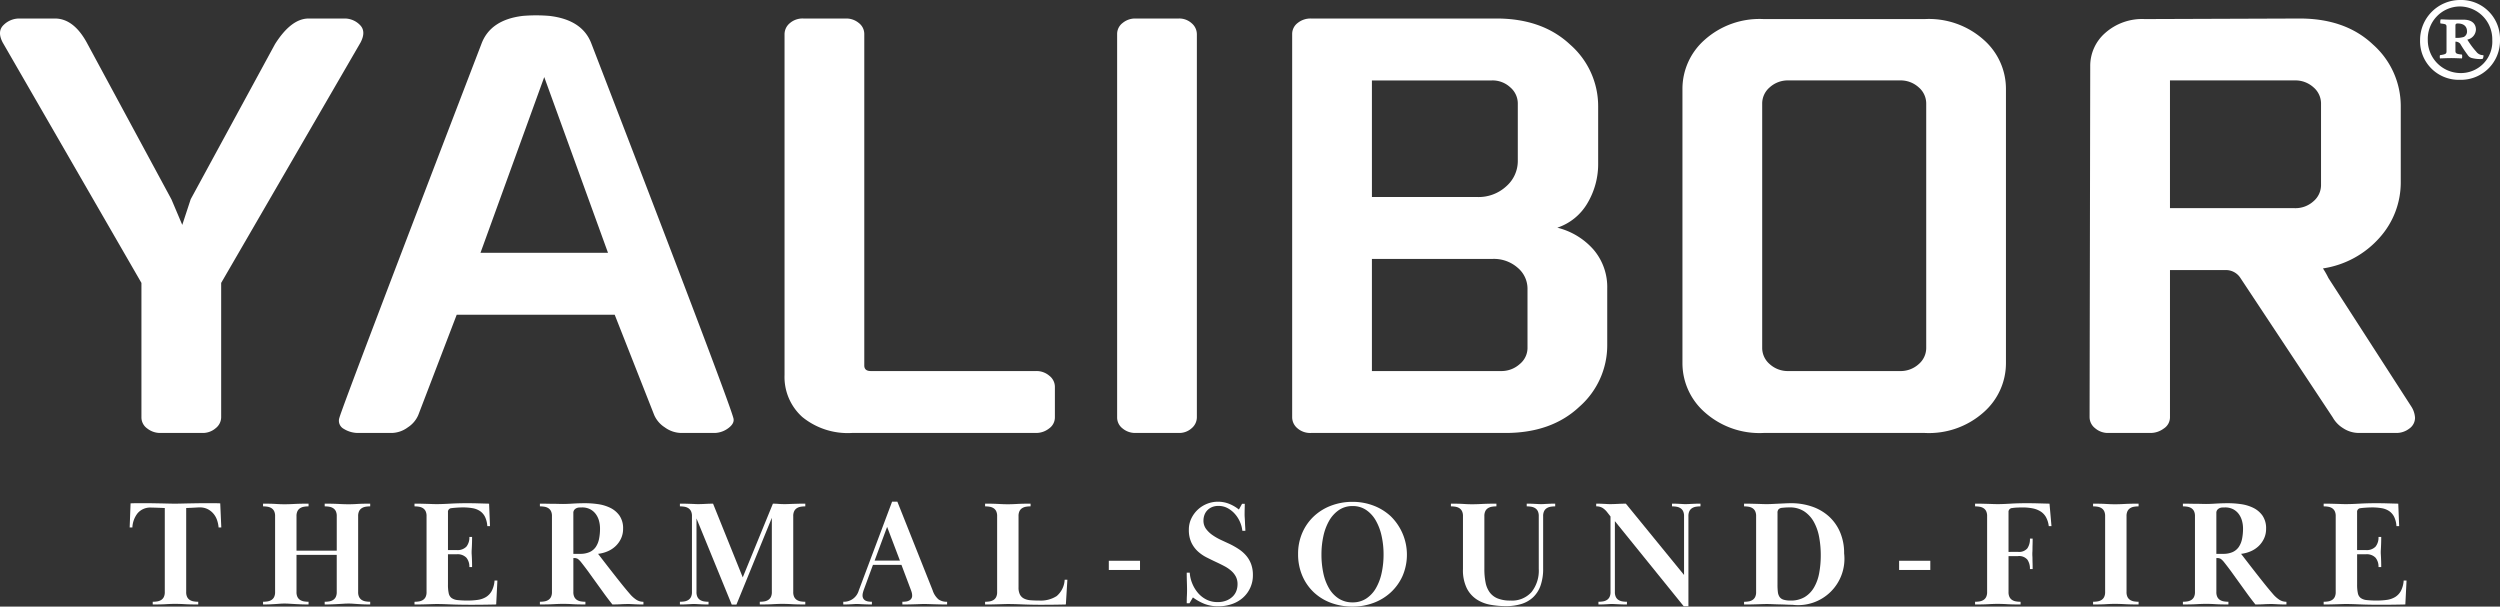 <?xml version="1.0" encoding="UTF-8"?> <svg xmlns="http://www.w3.org/2000/svg" width="340" height="82.496" viewBox="0 0 340 82.496"><rect x="0" y="0" width="340" height="82.496" fill="#333333" stroke="none"/><path d="M162.774,4.641v52.117a1.956,1.956,0,0,1-.705,1.479,2.514,2.514,0,0,1-1.763.645H154.398a2.655,2.655,0,0,1-1.719-.607,1.876,1.876,0,0,1-.749-1.517V4.641a1.876,1.876,0,0,1,.749-1.517,2.655,2.655,0,0,1,1.719-.607h5.907a2.514,2.514,0,0,1,1.763.645,1.957,1.957,0,0,1,.705,1.479M118.425,50.462h22.483a2.677,2.677,0,0,1,1.807.645,1.913,1.913,0,0,1,.75,1.479v4.172a1.841,1.841,0,0,1-.794,1.517,2.833,2.833,0,0,1-1.763.607H115.868a9.782,9.782,0,0,1-6.745-2.162,7.3,7.3,0,0,1-2.425-5.728V4.641a1.957,1.957,0,0,1,.705-1.479,2.637,2.637,0,0,1,1.852-.645h5.819a2.656,2.656,0,0,1,1.719.607,1.876,1.876,0,0,1,.749,1.517V49.703Q117.543,50.462,118.425,50.462ZM82.687,34.379l-8.67-23.897-8.67,23.897ZM65.465,5.994Q66.677,2.694,71.093,2.163a21.556,21.556,0,0,1,3.63,0c3.013.354,4.908,1.618,5.716,3.793Q98.844,53.674,99.718,56.784c.176.506-.044.973-.646,1.429a3.223,3.223,0,0,1-1.881.67H92.65a3.883,3.883,0,0,1-2.234-.759,3.797,3.797,0,0,1-1.44-1.669L83.598,42.8H62.114L56.883,56.455a3.753,3.753,0,0,1-1.425,1.669,3.799,3.799,0,0,1-2.204.759H48.757a3.691,3.691,0,0,1-1.999-.556,1.251,1.251,0,0,1-.602-1.505Q46.684,54.925,65.465,5.994Zm-46.23,50.764V38.476L.366,5.779Q-.427,4.262.498,3.39a3.017,3.017,0,0,1,2.145-.873H7.464c1.749,0,3.248,1.176,4.467,3.515l11.389,21.09,1.469,3.465,1.146-3.49L37.397,6.007Q39.602,2.517,41.982,2.517h4.849a2.901,2.901,0,0,1,2.116.873q.882.872.088,2.39L30.079,38.476V56.759a1.913,1.913,0,0,1-.75,1.479,2.677,2.677,0,0,1-1.807.645h-5.731a2.833,2.833,0,0,1-1.763-.607A1.841,1.841,0,0,1,19.235,56.759Z" fill="#fff"></path><path d="M284.183,56.759l.088-47.793a5.935,5.935,0,0,1,2.028-4.476,7.556,7.556,0,0,1,5.378-1.896l21.072-.076q6.26,0,10.007,3.566a11.17,11.17,0,0,1,3.747,8.345v10.393a11.236,11.236,0,0,1-2.821,7.435,12.814,12.814,0,0,1-7.759,4.248,11.685,11.685,0,0,1,.735,1.29l-.044-.063L327.915,55.254a3.166,3.166,0,0,1,.529,1.555,1.798,1.798,0,0,1-.779,1.479,2.858,2.858,0,0,1-1.749.594h-5.114a3.897,3.897,0,0,1-2.131-.645,4.043,4.043,0,0,1-1.425-1.479L304.639,37.717a2.341,2.341,0,0,0-2.028-.986h-7.494V56.759a1.815,1.815,0,0,1-.838,1.517,3.021,3.021,0,0,1-1.807.607h-5.731a2.678,2.678,0,0,1-1.807-.645,1.912,1.912,0,0,1-.749-1.479m27.861-45.821H295.116V28.31h16.928a3.656,3.656,0,0,0,2.601-.948A2.891,2.891,0,0,0,315.66,25.2V14.048a2.891,2.891,0,0,0-1.014-2.162A3.656,3.656,0,0,0,312.045,10.938Zm-68.772,39.524h15.077a3.655,3.655,0,0,0,2.601-.948,2.891,2.891,0,0,0,1.014-2.162V14.048a2.891,2.891,0,0,0-1.014-2.162,3.655,3.655,0,0,0-2.601-.948H243.273a3.655,3.655,0,0,0-2.601.948,2.891,2.891,0,0,0-1.014,2.162V47.352a2.891,2.891,0,0,0,1.014,2.162A3.655,3.655,0,0,0,243.273,50.462Zm18.516,8.421H239.834a11.175,11.175,0,0,1-8.023-2.845,8.88,8.88,0,0,1-2.998-6.638V12.076a8.879,8.879,0,0,1,2.998-6.638,11.175,11.175,0,0,1,8.023-2.845h21.954a11.175,11.175,0,0,1,8.023,2.845,8.88,8.88,0,0,1,2.998,6.638V49.4a8.881,8.881,0,0,1-2.998,6.638A11.175,11.175,0,0,1,261.788,58.883Zm-57.046,0H178.292a2.637,2.637,0,0,1-1.852-.645,1.956,1.956,0,0,1-.705-1.479V4.641a1.876,1.876,0,0,1,.75-1.517,2.782,2.782,0,0,1,1.807-.607h25.216q6.26,0,10.051,3.566a11.112,11.112,0,0,1,3.791,8.345v7.738a10.419,10.419,0,0,1-1.455,5.462,7.488,7.488,0,0,1-4.1,3.338,9.607,9.607,0,0,1,4.937,2.997,7.828,7.828,0,0,1,1.852,5.272v7.738a11.112,11.112,0,0,1-3.791,8.345Q211.003,58.883,204.743,58.883Zm-1.763-23.669H186.58V50.462h17.546a3.697,3.697,0,0,0,2.557-.948,2.842,2.842,0,0,0,1.058-2.162V39.234a3.711,3.711,0,0,0-1.322-2.807A4.886,4.886,0,0,0,202.979,35.214Zm-16.399-8.421h14.284a5.557,5.557,0,0,0,4.012-1.479,4.561,4.561,0,0,0,1.543-3.376v-7.889a2.891,2.891,0,0,0-1.014-2.162,3.538,3.538,0,0,0-2.513-.948H186.58Z" fill="#fff"></path><path d="M333.939,5.148V3.512c0-.159,0-.319.323-.319.849,0,1.253.439,1.253,1.077a.811.811,0,0,1-.444.758,3.397,3.397,0,0,1-1.131.12M331.838,7.941c.243,0,.889-.04,1.535-.04.485,0,1.212.04,1.455.04a1.129,1.129,0,0,0,0-.519c-.768-.08-.889-.16-.889-.519V5.667a.809.809,0,0,1,.647.279,16.635,16.635,0,0,0,1.01,1.516.93.93,0,0,0,.606.439,4.693,4.693,0,0,0,1.414.12.63.63,0,0,0,.121-.519,1.152,1.152,0,0,1-.97-.479,10.865,10.865,0,0,1-1.212-1.636,1.455,1.455,0,0,0,1.172-1.357c0-.798-.566-1.357-1.697-1.357h-1.818c-.485,0-.929-.04-1.253-.04-.081,0-.121.519-.04.559.727.08.808.12.808.479V6.944c0,.359-.081.439-.889.559A.81.81,0,0,0,331.838,7.941ZM334.545.878a4.456,4.456,0,0,1,4.404,4.549,4.272,4.272,0,0,1-4.364,4.509,4.473,4.473,0,0,1-4.404-4.509A4.4,4.4,0,0,1,334.545.878Zm0-.878A5.45,5.45,0,0,0,329.131,5.427a5.253,5.253,0,0,0,5.414,5.427A5.31,5.31,0,0,0,340,5.427,5.286,5.286,0,0,0,334.545,0Z" fill="#fff"></path><path d="M21.397,81.789a1.411,1.411,0,0,0,.523-.194,1.011,1.011,0,0,0,.358-.398,1.486,1.486,0,0,0,.133-.685V69.09q-1.025-.04-1.404-.051c-.253-.007-.414-.01-.482-.01a2.247,2.247,0,0,0-1.824.787,3.37,3.37,0,0,0-.697,1.918h-.369l.123-3.279q.472-.021.912-.021h.789q.82,0,1.456.01.635.012,1.147.021.513.012.922.021c.273.008.54.011.799.011.26,0,.53-.003.81-.011q.42-.009.942-.021.523-.009,1.168-.021.646-.009,1.506-.01h.82q.451,0,.922.021l.144,3.279H29.729a4.168,4.168,0,0,0-.205-.989,2.709,2.709,0,0,0-.482-.868,2.512,2.512,0,0,0-.779-.626,2.284,2.284,0,0,0-1.076-.242h-.133c-.048,0-.137.003-.267.01s-.311.018-.543.031q-.349.019-.922.04v11.421a1.48,1.48,0,0,0,.133.685,1.004,1.004,0,0,0,.358.398,1.409,1.409,0,0,0,.522.194,3.679,3.679,0,0,0,.625.051v.369q-.615,0-1.056-.01-.441-.01-.779-.031-.338-.021-.645-.03-.308-.01-.636-.011-.349,0-.635.011-.287.01-.625.03-.338.021-.769.031-.431.01-1.045.01v-.369A3.678,3.678,0,0,0,21.397,81.789Z" fill="#fff"></path><path d="M44.157,68.497c.41,0,.769.004,1.076.01.308.008.584.018.83.031q.369.021.687.03c.212.008.434.011.666.011.218,0,.42-.003.605-.011q.277-.01.584-.03c.205-.014.444-.023.718-.031.273-.006.615-.01,1.024-.01v.369a3.669,3.669,0,0,0-.625.051,1.404,1.404,0,0,0-.522.195,1.015,1.015,0,0,0-.359.399,1.495,1.495,0,0,0-.133.687V80.507a1.495,1.495,0,0,0,.133.687,1.008,1.008,0,0,0,.359.399,1.403,1.403,0,0,0,.522.195,3.669,3.669,0,0,0,.625.051v.369q-.615,0-1.024-.021c-.274-.014-.513-.027-.718-.041q-.307-.021-.584-.041-.277-.021-.605-.021-.349,0-.666.021t-.687.041q-.368.021-.83.041-.461.021-1.076.021v-.369a3.679,3.679,0,0,0,.625-.051,1.41,1.41,0,0,0,.522-.195,1.015,1.015,0,0,0,.359-.399,1.501,1.501,0,0,0,.133-.687v-5.042H40.325v5.042a1.489,1.489,0,0,0,.133.687,1.007,1.007,0,0,0,.358.399,1.409,1.409,0,0,0,.523.195,3.669,3.669,0,0,0,.625.051v.369q-.615,0-1.076-.021-.461-.021-.83-.041-.369-.021-.697-.041-.328-.021-.656-.021-.349,0-.615.021t-.574.041q-.308.021-.717.041-.41.021-1.025.021v-.369a3.678,3.678,0,0,0,.625-.051,1.409,1.409,0,0,0,.523-.195,1.014,1.014,0,0,0,.358-.399,1.495,1.495,0,0,0,.133-.687V70.198a1.495,1.495,0,0,0-.133-.687,1.021,1.021,0,0,0-.358-.399,1.409,1.409,0,0,0-.523-.195,3.678,3.678,0,0,0-.625-.051v-.369c.41,0,.751.004,1.025.01.273.008.512.018.717.031s.396.023.574.03c.178.008.383.011.615.011.218,0,.437-.003.656-.011q.327-.01.697-.03c.246-.014.523-.023.83-.031.308-.006.666-.01,1.076-.01v.369a3.669,3.669,0,0,0-.625.051,1.409,1.409,0,0,0-.523.195,1.014,1.014,0,0,0-.358.399,1.489,1.489,0,0,0-.133.687v4.693h5.473V70.198a1.502,1.502,0,0,0-.133-.687,1.022,1.022,0,0,0-.359-.399,1.41,1.41,0,0,0-.522-.195,3.679,3.679,0,0,0-.625-.051Z" fill="#fff"></path><path d="M62.112,74.809a1.646,1.646,0,0,0,1.322-.471,1.968,1.968,0,0,0,.4-1.312h.369q0,.472-.01.8t-.021.563c-.007.157-.014.29-.021.397s-.01.214-.01.319.003.209.01.311c.007.101.014.227.021.377s.014.331.021.543.01.475.01.789h-.369a1.899,1.899,0,0,0-.4-1.271,1.646,1.646,0,0,0-1.322-.472h-1.189v4.12a5.367,5.367,0,0,0,.103,1.178,1.07,1.07,0,0,0,.399.656,1.732,1.732,0,0,0,.82.276,12.131,12.131,0,0,0,1.363.062,9.51,9.51,0,0,0,1.363-.091,3.007,3.007,0,0,0,1.107-.377,2.191,2.191,0,0,0,.789-.823,3.568,3.568,0,0,0,.39-1.435h.389L67.482,82.209q-.922.021-1.681.03-.758.01-1.599.011-1.742,0-2.911-.051-1.168-.051-1.824-.052-.328,0-.625.011-.297.01-.635.021-.338.01-.779.021-.441.01-1.056.01v-.369a3.678,3.678,0,0,0,.625-.051,1.409,1.409,0,0,0,.523-.195,1.014,1.014,0,0,0,.358-.399,1.495,1.495,0,0,0,.133-.687V70.198a1.495,1.495,0,0,0-.133-.687,1.021,1.021,0,0,0-.358-.399,1.409,1.409,0,0,0-.523-.195,3.678,3.678,0,0,0-.625-.051v-.369c.41,0,.758.004,1.045.01q.431.012.758.021c.218.008.423.014.615.021.191.008.396.011.615.011q.697,0,1.793-.062,1.096-.062,2.326-.062.799,0,1.486.021.686.021,1.506.041l.123,3.054H66.273A3.366,3.366,0,0,0,65.955,70.28a2.034,2.034,0,0,0-.687-.783A2.634,2.634,0,0,0,64.254,69.111a7.566,7.566,0,0,0-1.301-.102c-.233,0-.502.01-.81.03q-.461.031-.748.071a.493.493,0,0,0-.471.552v5.146Z" fill="#fff"></path><path d="M73.426,68.497c.41,0,.765.004,1.066.01.3.008.57.011.81.011.239,0,.458.004.656.01.198.008.407.011.625.011q.533,0,1.343-.052.809-.05,1.67-.051a12.619,12.619,0,0,1,1.701.123,5.572,5.572,0,0,1,1.67.492,3.339,3.339,0,0,1,1.271,1.055,3.008,3.008,0,0,1,.502,1.814,3.064,3.064,0,0,1-.277,1.312,3.394,3.394,0,0,1-.738,1.035,3.624,3.624,0,0,1-1.076.707,4.641,4.641,0,0,1-1.312.349q.349.451.871,1.127.523.677,1.107,1.425.584.749,1.199,1.517.615.769,1.168,1.404a4.065,4.065,0,0,0,.892.789,1.754,1.754,0,0,0,.933.256v.369q-.451,0-.738-.01-.287-.01-.502-.021t-.389-.021c-.116-.007-.256-.011-.42-.011q-.513,0-1.045.031-.533.031-1.127.03-.636-.8-1.138-1.496-.502-.697-.984-1.363-.482-.665-.974-1.353-.491-.687-1.106-1.466a2.562,2.562,0,0,0-.492-.512.96.96,0,0,0-.533-.123h-.082v4.611a1.489,1.489,0,0,0,.133.687,1.007,1.007,0,0,0,.358.399,1.409,1.409,0,0,0,.523.195,3.669,3.669,0,0,0,.625.051v.369q-.615,0-1.035-.01-.42-.01-.738-.031-.318-.021-.604-.03-.287-.01-.615-.011-.349,0-.656.011-.308.01-.666.03-.359.021-.81.031-.451.01-1.066.01v-.369a3.678,3.678,0,0,0,.625-.051,1.409,1.409,0,0,0,.523-.195,1.014,1.014,0,0,0,.358-.399,1.495,1.495,0,0,0,.133-.687V70.198a1.495,1.495,0,0,0-.133-.687,1.021,1.021,0,0,0-.358-.399,1.409,1.409,0,0,0-.523-.195,3.678,3.678,0,0,0-.625-.051Zm4.55,6.825h.922a3.048,3.048,0,0,0,1.301-.246,2.027,2.027,0,0,0,.83-.696,3.002,3.002,0,0,0,.441-1.087,6.897,6.897,0,0,0,.133-1.414,3.944,3.944,0,0,0-.144-1.065,2.749,2.749,0,0,0-.441-.912,2.249,2.249,0,0,0-.758-.646,2.355,2.355,0,0,0-1.117-.245c-.11,0-.233.003-.369.01a.999.999,0,0,0-.379.093.826.826,0,0,0-.297.235.654.654,0,0,0-.123.42Z" fill="#fff"></path><path d="M93.092,81.789a1.41,1.41,0,0,0,.522-.195,1.015,1.015,0,0,0,.359-.399,1.502,1.502,0,0,0,.133-.687V70.198a1.502,1.502,0,0,0-.133-.687,1.022,1.022,0,0,0-.359-.399,1.41,1.41,0,0,0-.522-.195,3.679,3.679,0,0,0-.625-.051v-.369c.382,0,.7.004.953.01q.379.012.646.021c.178.008.332.014.461.021.129.008.27.011.42.011q.41,0,.984-.031.573-.031,1.045-.03l4.038,10.022,4.1-10.022q.409,0,.769.03.358.031.83.031c.177,0,.352-.003.522-.011.171-.007.359-.013.564-.021l.717-.021c.273-.006.608-.01,1.004-.01v.369a3.679,3.679,0,0,0-.625.051,1.407,1.407,0,0,0-.522.195,1.019,1.019,0,0,0-.359.399,1.495,1.495,0,0,0-.133.687V80.507a1.495,1.495,0,0,0,.133.687,1.012,1.012,0,0,0,.359.399,1.407,1.407,0,0,0,.522.195,3.679,3.679,0,0,0,.625.051v.369q-.615,0-1.045-.01-.431-.01-.779-.031-.349-.021-.646-.03-.297-.01-.625-.011-.349,0-.635.011-.287.01-.635.03-.349.021-.779.031-.431.01-1.045.01v-.369a3.678,3.678,0,0,0,.625-.051,1.41,1.41,0,0,0,.522-.195,1.012,1.012,0,0,0,.359-.399,1.495,1.495,0,0,0,.133-.687V70.424l-4.817,11.806h-.635l-4.796-11.724v10.002a1.496,1.496,0,0,0,.133.687,1.012,1.012,0,0,0,.359.399,1.407,1.407,0,0,0,.522.195,3.679,3.679,0,0,0,.625.051v.369q-.41,0-.687-.01-.277-.01-.492-.021t-.399-.021c-.123-.007-.26-.011-.41-.011s-.284.004-.399.011q-.175.01-.379.021-.205.01-.461.021t-.666.01v-.369A3.679,3.679,0,0,0,93.092,81.789Z" fill="#fff"></path><path d="M122.596,76.818h-3.874l-1.271,3.464c-.041.123-.075.243-.103.358a1.402,1.402,0,0,0-.041.318.837.837,0,0,0,.113.461.742.742,0,0,0,.297.267,1.298,1.298,0,0,0,.41.123,3.329,3.329,0,0,0,.451.03v.369q-.431,0-.728-.01c-.198-.007-.372-.014-.522-.021s-.287-.014-.41-.021c-.123-.007-.253-.011-.39-.011-.15,0-.277.004-.379.011q-.153.01-.338.021-.185.01-.451.021t-.676.01v-.369a2.109,2.109,0,0,0,2.111-1.537l4.529-12.072h.718L126.839,80.282a2.736,2.736,0,0,0,.789,1.229,1.929,1.929,0,0,0,1.179.328v.369q-.615,0-1.056-.01-.441-.01-.789-.021-.349-.01-.645-.021-.297-.01-.605-.011c-.205,0-.393.004-.563.011s-.366.014-.584.021q-.328.01-.758.021-.431.01-1.086.01v-.369a3.715,3.715,0,0,0,.481-.03,1.314,1.314,0,0,0,.42-.123.846.846,0,0,0,.307-.257.695.695,0,0,0,.123-.43,1.601,1.601,0,0,0-.062-.441c-.041-.143-.089-.283-.143-.42Zm-3.648-.574h3.443L120.649,71.653Z" fill="#fff"></path><path d="M141.678,82.25q-1.414,0-2.603-.051-1.189-.051-1.927-.052-.349,0-.656.011-.308.01-.666.021-.359.01-.799.021-.441.01-1.056.01v-.369a3.678,3.678,0,0,0,.625-.051,1.409,1.409,0,0,0,.523-.195,1.014,1.014,0,0,0,.358-.399,1.495,1.495,0,0,0,.133-.687V70.198a1.495,1.495,0,0,0-.133-.687,1.021,1.021,0,0,0-.358-.399,1.409,1.409,0,0,0-.523-.195,3.678,3.678,0,0,0-.625-.051v-.369c.41,0,.758.004,1.045.01.287.008.546.018.779.031s.444.023.635.03c.191.008.403.011.636.011.218,0,.427-.003.625-.011q.297-.01.645-.03c.232-.014.492-.023.779-.031.287-.006.635-.01,1.045-.01v.368a3.667,3.667,0,0,0-.625.052,1.408,1.408,0,0,0-.523.194,1.011,1.011,0,0,0-.358.398,1.487,1.487,0,0,0-.133.686v9.68a2.092,2.092,0,0,0,.195.993,1.273,1.273,0,0,0,.563.542,2.404,2.404,0,0,0,.892.225c.349.028.741.041,1.179.041a4.009,4.009,0,0,0,2.357-.61,3.105,3.105,0,0,0,1.086-2.218h.369l-.205,3.361q-.779.021-1.64.03Q142.457,82.249,141.678,82.25Z" fill="#fff"></path><path d="M150.798,77.515v-1.251h4.243v1.251Z" fill="#fff"></path><path d="M169.276,69.245c-.007.253-.01.502-.01.748q0,.185.021.472.02.287.031.594.01.308.031.615c.013.205.021.376.021.513h-.41a4.109,4.109,0,0,0-.318-1.191,4.027,4.027,0,0,0-.687-1.091,3.58,3.58,0,0,0-.994-.794,2.555,2.555,0,0,0-1.24-.306,2.201,2.201,0,0,0-.943.184,1.887,1.887,0,0,0-.635.47,1.827,1.827,0,0,0-.359.633,2.236,2.236,0,0,0-.113.694,1.874,1.874,0,0,0,.359,1.154,3.78,3.78,0,0,0,.892.847,7.806,7.806,0,0,0,1.147.653q.615.287,1.148.531a10.617,10.617,0,0,1,1.261.716,4.839,4.839,0,0,1,1.004.882,3.838,3.838,0,0,1,.666,1.138,4.215,4.215,0,0,1,.246,1.506,4.038,4.038,0,0,1-1.342,3.064,4.384,4.384,0,0,1-1.496.871,5.595,5.595,0,0,1-1.875.308,5.088,5.088,0,0,1-1.845-.317,6.923,6.923,0,0,1-1.599-.892l-.472.799h-.369q0-.634.021-1.004c.013-.246.021-.506.021-.779q0-.431-.021-1.076-.021-.646-.021-1.302h.41a4.548,4.548,0,0,0,.328,1.436,4.717,4.717,0,0,0,.769,1.291,3.696,3.696,0,0,0,1.158.922,3.259,3.259,0,0,0,1.517.349,3.17,3.17,0,0,0,1.23-.215,2.625,2.625,0,0,0,.851-.554,2.06,2.06,0,0,0,.492-.769,2.598,2.598,0,0,0,.154-.881,2.209,2.209,0,0,0-.236-1.056,2.786,2.786,0,0,0-.635-.789,4.8,4.8,0,0,0-.922-.625q-.523-.277-1.097-.544-.656-.308-1.322-.645a5.271,5.271,0,0,1-1.199-.83,3.899,3.899,0,0,1-.871-1.199,3.986,3.986,0,0,1-.338-1.731,3.472,3.472,0,0,1,.338-1.537,4.029,4.029,0,0,1,.892-1.21,4.018,4.018,0,0,1,2.726-1.065,4.141,4.141,0,0,1,1.496.276,5.069,5.069,0,0,1,1.353.789l.43-.778h.369Q169.286,68.866,169.276,69.245Z" fill="#fff"></path><path d="M183.961,68.251a7.915,7.915,0,0,1,2.809.502,7.186,7.186,0,0,1,2.347,1.435,7.32,7.32,0,0,1,1.619,8.168,6.872,6.872,0,0,1-1.619,2.234,7.119,7.119,0,0,1-2.347,1.414,8.04,8.04,0,0,1-2.809.492,8.373,8.373,0,0,1-2.931-.502,6.881,6.881,0,0,1-2.347-1.436,6.711,6.711,0,0,1-1.568-2.254,7.361,7.361,0,0,1-.574-2.962,7.119,7.119,0,0,1,.564-2.859,6.747,6.747,0,0,1,1.558-2.244,7.044,7.044,0,0,1,2.356-1.466A8.146,8.146,0,0,1,183.961,68.251Zm0,.574a3.235,3.235,0,0,0-1.886.553,4.41,4.41,0,0,0-1.321,1.463,7.274,7.274,0,0,0-.779,2.098,11.594,11.594,0,0,0-.256,2.455,12.113,12.113,0,0,0,.256,2.559,6.86,6.86,0,0,0,.779,2.067,4.108,4.108,0,0,0,1.321,1.391,3.416,3.416,0,0,0,1.886.512,3.292,3.292,0,0,0,1.835-.512,4.158,4.158,0,0,0,1.312-1.391,7.052,7.052,0,0,0,.789-2.067,11.663,11.663,0,0,0,.267-2.559,11.508,11.508,0,0,0-.267-2.507,7.311,7.311,0,0,0-.789-2.097A4.294,4.294,0,0,0,185.796,69.357,3.199,3.199,0,0,0,183.961,68.825Z" fill="#fff"></path><path d="M209.867,77.31a6.804,6.804,0,0,1-.358,2.347,4.007,4.007,0,0,1-1.024,1.589,4.111,4.111,0,0,1-1.599.901,7.135,7.135,0,0,1-2.102.287,12.146,12.146,0,0,1-2.019-.175,5.092,5.092,0,0,1-1.886-.707,3.949,3.949,0,0,1-1.384-1.526,5.581,5.581,0,0,1-.532-2.634V70.198a1.495,1.495,0,0,0-.134-.687,1.017,1.017,0,0,0-.358-.399,1.413,1.413,0,0,0-.522-.195,3.682,3.682,0,0,0-.625-.051v-.369c.409,0,.748.004,1.015.01.266.008.502.018.707.031s.393.023.563.03c.171.008.372.011.604.011.219,0,.438-.003.656-.011q.327-.01.717-.03c.26-.014.543-.023.851-.031.308-.006.666-.01,1.076-.01v.368a3.672,3.672,0,0,0-.625.052,1.406,1.406,0,0,0-.522.194,1.017,1.017,0,0,0-.359.398,1.494,1.494,0,0,0-.133.686v7.184a9.222,9.222,0,0,0,.164,1.842,3.366,3.366,0,0,0,.563,1.34,2.51,2.51,0,0,0,1.087.829,4.511,4.511,0,0,0,1.731.286,3.555,3.555,0,0,0,2.869-1.156,4.686,4.686,0,0,0,.984-3.141V70.195a1.493,1.493,0,0,0-.134-.686,1.015,1.015,0,0,0-.358-.398,1.406,1.406,0,0,0-.522-.194,3.68,3.68,0,0,0-.625-.052v-.368c.272,0,.498.004.676.01q.267.012.472.021c.137.008.267.014.39.021.123.008.259.011.41.011.149,0,.283-.003.399-.011.116-.007.242-.013.379-.021q.205-.009.472-.021c.178-.006.402-.01.677-.01v.369a3.685,3.685,0,0,0-.626.051,1.407,1.407,0,0,0-.522.195,1.017,1.017,0,0,0-.358.399,1.495,1.495,0,0,0-.134.687Z" fill="#fff"></path><path d="M218.016,81.789a1.413,1.413,0,0,0,.522-.195,1.011,1.011,0,0,0,.358-.399,1.496,1.496,0,0,0,.133-.687V70.239l-.45-.574a2.513,2.513,0,0,0-.625-.584,1.599,1.599,0,0,0-.871-.215v-.369c.245,0,.457.004.635.01.178.008.339.015.481.021.144.008.273.014.39.021.116.008.249.011.4.011q.409,0,1.024-.031c.41-.021.778-.03,1.106-.03l7.912,9.694V70.198a1.495,1.495,0,0,0-.134-.687,1.017,1.017,0,0,0-.358-.399,1.413,1.413,0,0,0-.522-.195,3.682,3.682,0,0,0-.625-.051v-.369c.272,0,.495.004.666.01.171.008.317.015.44.021.123.008.239.014.349.021.109.008.238.011.39.011.149,0,.29-.003.42-.011.13-.007.267-.013.41-.021l.502-.021c.191-.006.423-.01.696-.01v.369a3.673,3.673,0,0,0-.625.051,1.407,1.407,0,0,0-.522.195,1.017,1.017,0,0,0-.358.399,1.495,1.495,0,0,0-.134.687V82.455h-.635L219.624,70.875v9.633a1.482,1.482,0,0,0,.134.687,1.003,1.003,0,0,0,.358.399,1.407,1.407,0,0,0,.522.195,3.673,3.673,0,0,0,.625.051v.369q-.41,0-.696-.01-.287-.01-.513-.021c-.15-.007-.291-.014-.42-.021-.13-.007-.271-.011-.421-.011s-.28.004-.389.011c-.11.007-.226.014-.349.021s-.267.014-.431.021-.383.01-.656.01v-.369A3.685,3.685,0,0,0,218.016,81.789Z" fill="#fff"></path><path d="M237.19,68.497c.409,0,.761.004,1.055.01q.441.012.779.021c.226.008.438.014.636.021.197.008.413.011.646.011q.327,0,.737-.021.41-.021.851-.041c.294-.014.585-.027.871-.041q.431-.021.8-.021a8.688,8.688,0,0,1,2.88.461,6.626,6.626,0,0,1,2.285,1.332,6.171,6.171,0,0,1,1.517,2.143,7.167,7.167,0,0,1,.554,2.89,6.298,6.298,0,0,1-7.03,6.989q-.369,0-.82-.021t-.912-.03q-.461-.01-.912-.031c-.301-.014-.573-.021-.819-.021q-.349,0-.636.011-.287.01-.625.021-.338.01-.779.021t-1.075.01v-.369a3.682,3.682,0,0,0,.625-.051,1.413,1.413,0,0,0,.522-.195,1.011,1.011,0,0,0,.358-.399,1.495,1.495,0,0,0,.134-.687V70.198a1.495,1.495,0,0,0-.134-.687,1.017,1.017,0,0,0-.358-.399,1.413,1.413,0,0,0-.522-.195,3.682,3.682,0,0,0-.625-.051ZM241.739,79.527a8.062,8.062,0,0,0,.051.982,1.498,1.498,0,0,0,.226.665,1.016,1.016,0,0,0,.533.379,3.1,3.1,0,0,0,.974.122,3.628,3.628,0,0,0,1.906-.47,3.693,3.693,0,0,0,1.271-1.3,6.014,6.014,0,0,0,.707-1.954,13.086,13.086,0,0,0,.216-2.456,13.386,13.386,0,0,0-.216-2.435,6.737,6.737,0,0,0-.717-2.067,4.12,4.12,0,0,0-1.312-1.442,3.513,3.513,0,0,0-1.998-.542c-.191,0-.352.003-.481.01s-.332.024-.604.052a.745.745,0,0,0-.4.184.685.685,0,0,0-.153.512Z" fill="#fff"></path><path d="M258.28,77.515v-1.251h4.242v1.251Z" fill="#fff"></path><path d="M274.451,75.055a1.47,1.47,0,0,0,1.271-.481,2.216,2.216,0,0,0,.349-1.322h.369c0,.314-.004.581-.01.8-.008.219-.011.406-.011.563s-.004.291-.01.401c-.008.111-.011.224-.011.337s.003.222.011.325c.006.104.01.231.01.382s.003.331.011.543c.006.212.01.475.01.789h-.369a2.139,2.139,0,0,0-.349-1.281,1.47,1.47,0,0,0-1.271-.481h-1.291v4.883a1.487,1.487,0,0,0,.133.685,1.01,1.01,0,0,0,.359.398,1.383,1.383,0,0,0,.522.194,3.672,3.672,0,0,0,.625.052v.367q-.615,0-1.045-.01-.431-.01-.779-.031-.349-.021-.646-.03c-.198-.007-.407-.011-.625-.011q-.349,0-.636.011-.287.01-.635.03c-.233.014-.492.024-.779.031s-.636.01-1.045.01v-.369a3.682,3.682,0,0,0,.625-.051,1.413,1.413,0,0,0,.522-.195,1.011,1.011,0,0,0,.358-.399,1.495,1.495,0,0,0,.134-.687V70.198a1.495,1.495,0,0,0-.134-.687,1.017,1.017,0,0,0-.358-.399,1.413,1.413,0,0,0-.522-.195,3.682,3.682,0,0,0-.625-.051v-.369c.409,0,.761.004,1.055.01q.441.012.779.021c.226.008.438.014.636.021.197.008.406.011.625.011q.696,0,1.701-.062,1.003-.062,2.234-.062.819,0,1.547.021t1.548.041l.267,3.054h-.369a3.331,3.331,0,0,0-.39-1.24,2.208,2.208,0,0,0-.748-.772,3.226,3.226,0,0,0-1.076-.406,7.031,7.031,0,0,0-1.373-.122q-.349,0-.759.021a4.732,4.732,0,0,0-.614.061.518.518,0,0,0-.513.572v5.393Z" fill="#fff"></path><path d="M284.658,68.497c.409,0,.755.004,1.034.01.28.008.526.018.738.031s.41.023.595.03c.185.008.393.011.625.011.218,0,.434-.003.646-.011q.318-.01.677-.03c.238-.014.509-.023.81-.031.3-.006.655-.01,1.065-.01v.369a3.673,3.673,0,0,0-.625.051,1.4,1.4,0,0,0-.522.195,1.02,1.02,0,0,0-.359.399,1.496,1.496,0,0,0-.133.687V80.507a1.496,1.496,0,0,0,.133.687,1.013,1.013,0,0,0,.359.399,1.4,1.4,0,0,0,.522.195,3.673,3.673,0,0,0,.625.051v.369q-.615,0-1.065-.01c-.301-.007-.571-.018-.81-.031q-.359-.021-.677-.03c-.212-.007-.428-.011-.646-.011q-.349,0-.625.011-.277.01-.595.03-.318.021-.738.031c-.279.007-.625.01-1.034.01v-.369a3.682,3.682,0,0,0,.625-.051,1.413,1.413,0,0,0,.522-.195,1.011,1.011,0,0,0,.358-.399,1.495,1.495,0,0,0,.134-.687V70.198a1.495,1.495,0,0,0-.134-.687,1.017,1.017,0,0,0-.358-.399,1.413,1.413,0,0,0-.522-.195,3.682,3.682,0,0,0-.625-.051Z" fill="#fff"></path><path d="M296.874,68.497c.409,0,.765.004,1.065.01.301.008.57.011.81.011s.458.004.656.01c.197.008.406.011.625.011.354,0,.803-.017,1.342-.052q.81-.05,1.671-.051a12.614,12.614,0,0,1,1.701.123,5.575,5.575,0,0,1,1.671.492,3.345,3.345,0,0,1,1.271,1.055,3.005,3.005,0,0,1,.502,1.814,3.064,3.064,0,0,1-.276,1.312,3.404,3.404,0,0,1-.738,1.035,3.631,3.631,0,0,1-1.076.707,4.641,4.641,0,0,1-1.312.349q.349.451.871,1.127.523.677,1.106,1.425.584.749,1.199,1.517.615.769,1.168,1.404a4.098,4.098,0,0,0,.892.789,1.758,1.758,0,0,0,.933.256v.369q-.45,0-.737-.01c-.191-.007-.358-.014-.502-.021s-.273-.014-.39-.021-.256-.011-.42-.011q-.513,0-1.046.031c-.355.021-.73.03-1.127.03q-.636-.8-1.138-1.496-.502-.697-.983-1.363-.482-.665-.974-1.353-.492-.687-1.107-1.466a2.564,2.564,0,0,0-.491-.512.961.961,0,0,0-.533-.123h-.082v4.611a1.496,1.496,0,0,0,.133.687,1.013,1.013,0,0,0,.359.399,1.4,1.4,0,0,0,.522.195,3.673,3.673,0,0,0,.625.051v.369q-.615,0-1.035-.01-.42-.01-.737-.031c-.213-.014-.414-.023-.605-.03s-.396-.011-.614-.011q-.349,0-.656.011-.308.01-.666.03-.359.021-.81.031-.451.01-1.065.01v-.369a3.682,3.682,0,0,0,.625-.051,1.413,1.413,0,0,0,.522-.195,1.011,1.011,0,0,0,.358-.399,1.495,1.495,0,0,0,.134-.687V70.198a1.495,1.495,0,0,0-.134-.687,1.017,1.017,0,0,0-.358-.399,1.413,1.413,0,0,0-.522-.195,3.682,3.682,0,0,0-.625-.051Zm4.55,6.825h.922a3.05,3.05,0,0,0,1.302-.246,2.03,2.03,0,0,0,.83-.696,3.002,3.002,0,0,0,.44-1.087,6.895,6.895,0,0,0,.134-1.414,3.924,3.924,0,0,0-.144-1.065,2.767,2.767,0,0,0-.44-.912,2.251,2.251,0,0,0-.759-.646,2.357,2.357,0,0,0-1.117-.245c-.109,0-.232.003-.369.01a.997.997,0,0,0-.379.093.826.826,0,0,0-.297.235.654.654,0,0,0-.123.42Z" fill="#fff"></path><path d="M321.756,74.809a1.646,1.646,0,0,0,1.322-.471,1.968,1.968,0,0,0,.399-1.312h.369c0,.314-.004.581-.01.8q-.012.328-.021.563c-.008.157-.015.29-.021.397-.008.107-.011.214-.011.319s.003.209.011.311c.006.101.013.227.021.377.006.15.013.331.021.543.006.212.01.475.01.789h-.369a1.899,1.899,0,0,0-.399-1.271,1.647,1.647,0,0,0-1.322-.472h-1.188v4.12a5.397,5.397,0,0,0,.103,1.178,1.072,1.072,0,0,0,.399.656,1.732,1.732,0,0,0,.82.276,12.1,12.1,0,0,0,1.362.062,9.512,9.512,0,0,0,1.363-.091,2.999,2.999,0,0,0,1.106-.377,2.19,2.19,0,0,0,.79-.823,3.576,3.576,0,0,0,.389-1.435h.39l-.164,3.259q-.921.021-1.681.03-.759.01-1.599.011-1.742,0-2.91-.051-1.169-.051-1.824-.052c-.219,0-.428.004-.625.011q-.297.01-.636.021t-.779.021q-.441.01-1.055.01v-.369a3.682,3.682,0,0,0,.625-.051,1.413,1.413,0,0,0,.522-.195,1.011,1.011,0,0,0,.358-.399,1.495,1.495,0,0,0,.134-.687V70.198a1.495,1.495,0,0,0-.134-.687,1.017,1.017,0,0,0-.358-.399,1.413,1.413,0,0,0-.522-.195,3.682,3.682,0,0,0-.625-.051v-.369c.409,0,.758.004,1.045.01q.431.012.759.021c.218.008.423.014.614.021.191.008.396.011.615.011q.696,0,1.793-.062t2.326-.062q.8,0,1.486.021.687.021,1.507.041l.123,3.054h-.369a3.385,3.385,0,0,0-.317-1.271,2.044,2.044,0,0,0-.688-.783,2.629,2.629,0,0,0-1.014-.386,7.576,7.576,0,0,0-1.302-.102q-.349,0-.81.03c-.308.021-.558.044-.748.071a.493.493,0,0,0-.472.552v5.146Z" fill="#fff"></path></svg> 